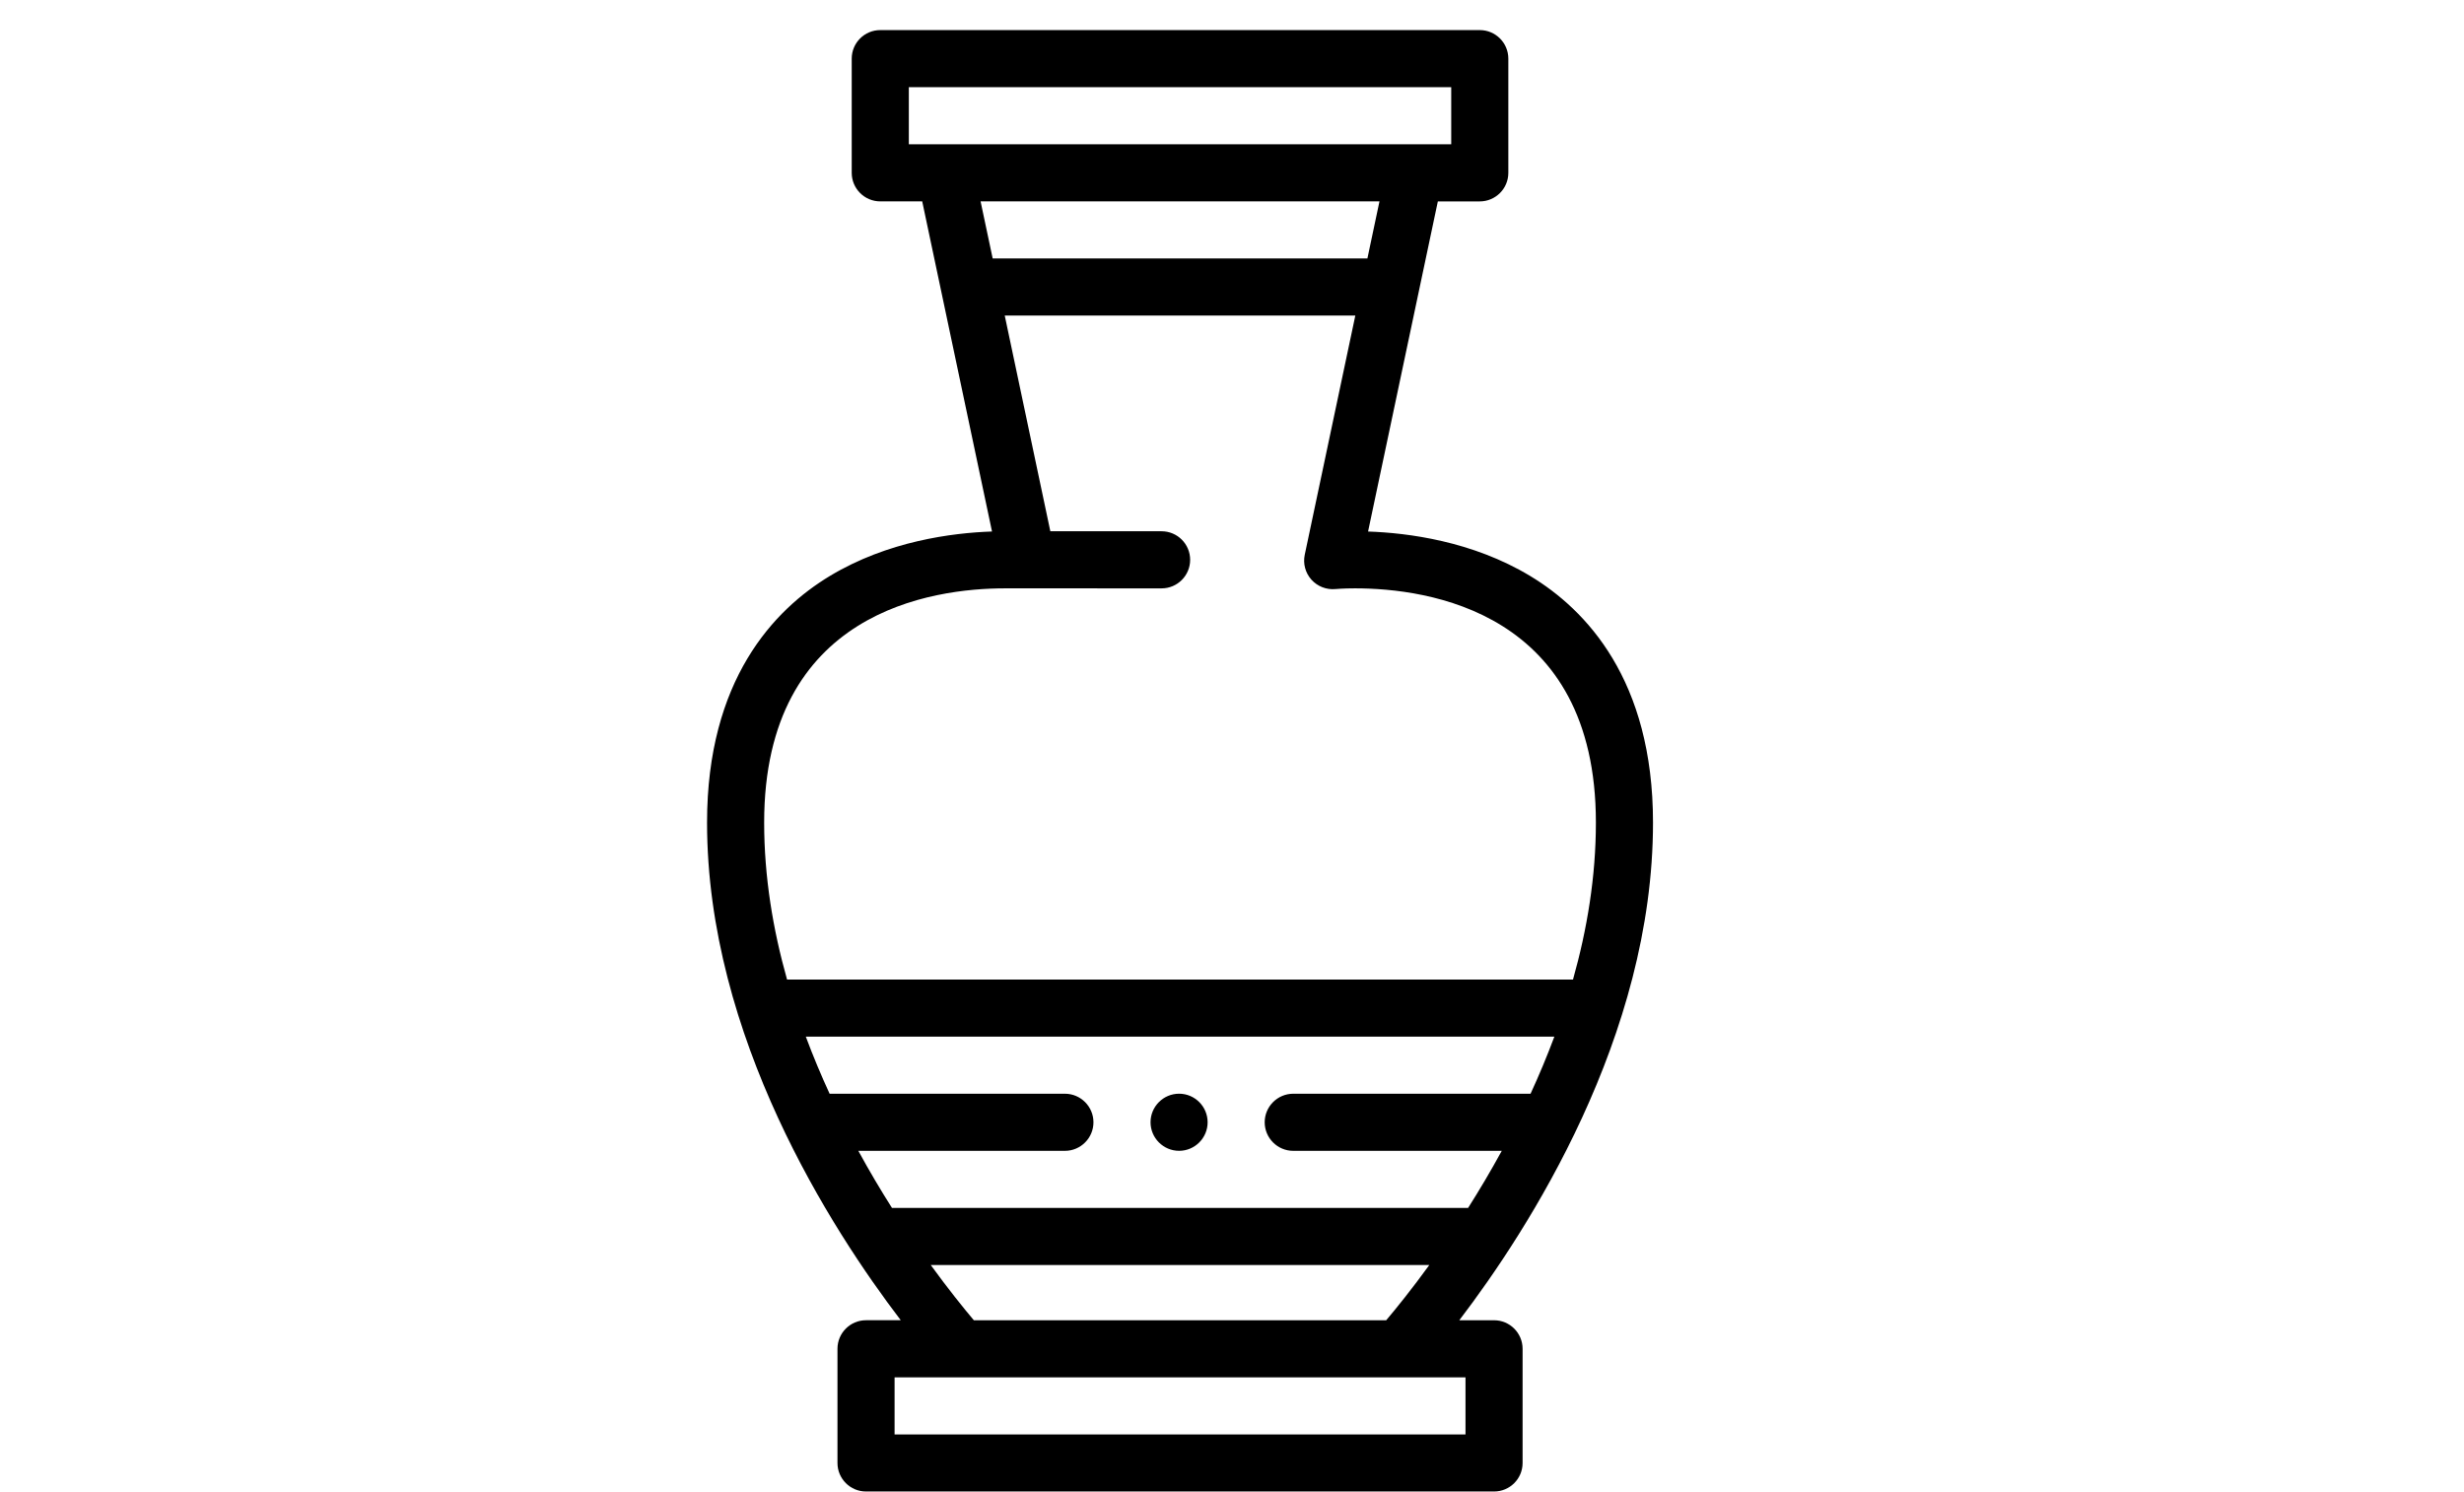 <?xml version="1.0" encoding="utf-8"?>
<!-- Generator: Adobe Illustrator 16.0.3, SVG Export Plug-In . SVG Version: 6.00 Build 0)  -->
<!DOCTYPE svg PUBLIC "-//W3C//DTD SVG 1.1//EN" "http://www.w3.org/Graphics/SVG/1.1/DTD/svg11.dtd">
<svg version="1.1" id="Layer_1" xmlns="http://www.w3.org/2000/svg" xmlns:xlink="http://www.w3.org/1999/xlink" x="0px" y="0px"
	 width="104.063px" height="63px" viewBox="0 0 104.063 63" enable-background="new 0 0 104.063 63" xml:space="preserve">
<g>
	<g>
		<g>
			<path d="M63.099,55.766h-1.468c2.926-3.835,8.181-11.984,8.181-21.021c0-6.026-2.823-8.992-5.19-10.418
				c-2.439-1.469-5.159-1.819-6.844-1.876l2.947-13.944h1.771c0.665,0,1.206-0.54,1.206-1.206V2.477
				c0-0.666-0.541-1.206-1.206-1.206H37.177c-0.666,0-1.206,0.54-1.206,1.206V7.3c0,0.666,0.54,1.206,1.206,1.206h1.771
				l2.948,13.944c-1.685,0.057-4.405,0.408-6.844,1.876c-2.368,1.426-5.191,4.392-5.191,10.418c0,9.037,5.255,17.187,8.181,21.021
				h-1.467c-0.666,0-1.206,0.54-1.206,1.206v4.823c0,0.666,0.54,1.205,1.206,1.205h26.524c0.666,0,1.205-0.539,1.205-1.205v-4.823
				C64.304,56.306,63.765,55.766,63.099,55.766z M38.383,6.094V3.683H61.29v2.412H38.383z M41.413,8.505H58.26l-0.51,2.412H41.924
				L41.413,8.505z M32.273,34.744c0-8.929,7.114-9.893,10.172-9.893c0.51,0,6.613,0.001,6.613,0.001c0.666,0,1.206-0.54,1.206-1.206
				c0-0.666-0.54-1.206-1.206-1.206h-4.699l-1.926-9.113H57.24l-2.136,10.105c-0.08,0.376,0.026,0.767,0.282,1.053
				c0.257,0.286,0.635,0.433,1.018,0.396c0.004,0,0.314-0.03,0.824-0.03c3.059,0,10.172,0.964,10.172,9.893
				c0,2.287-0.372,4.521-0.967,6.631H33.24C32.644,39.265,32.273,37.031,32.273,34.744z M37.671,51.021
				c-0.472-0.744-0.952-1.551-1.421-2.411h8.725c0.664,0,1.205-0.541,1.205-1.206c0-0.664-0.541-1.206-1.205-1.206h-9.938
				c-0.357-0.775-0.695-1.58-1.005-2.411h31.614c-0.311,0.831-0.648,1.636-1.005,2.411H54.618c-0.664,0-1.206,0.542-1.206,1.206
				c0,0.665,0.542,1.206,1.206,1.206h8.807c-0.47,0.86-0.95,1.667-1.422,2.411H37.671z M60.365,53.432
				c-0.739,1.019-1.381,1.814-1.821,2.334H41.129c-0.439-0.52-1.081-1.315-1.821-2.334H60.365z M61.893,60.589H37.781v-2.412h24.112
				V60.589z"/>
			<path d="M49.797,46.197c-0.665,0-1.206,0.542-1.206,1.206c0,0.665,0.542,1.206,1.206,1.206c0.664,0,1.205-0.541,1.205-1.206
				C51.002,46.739,50.46,46.197,49.797,46.197z"/>
		</g>
	</g>
</g>
</svg>
